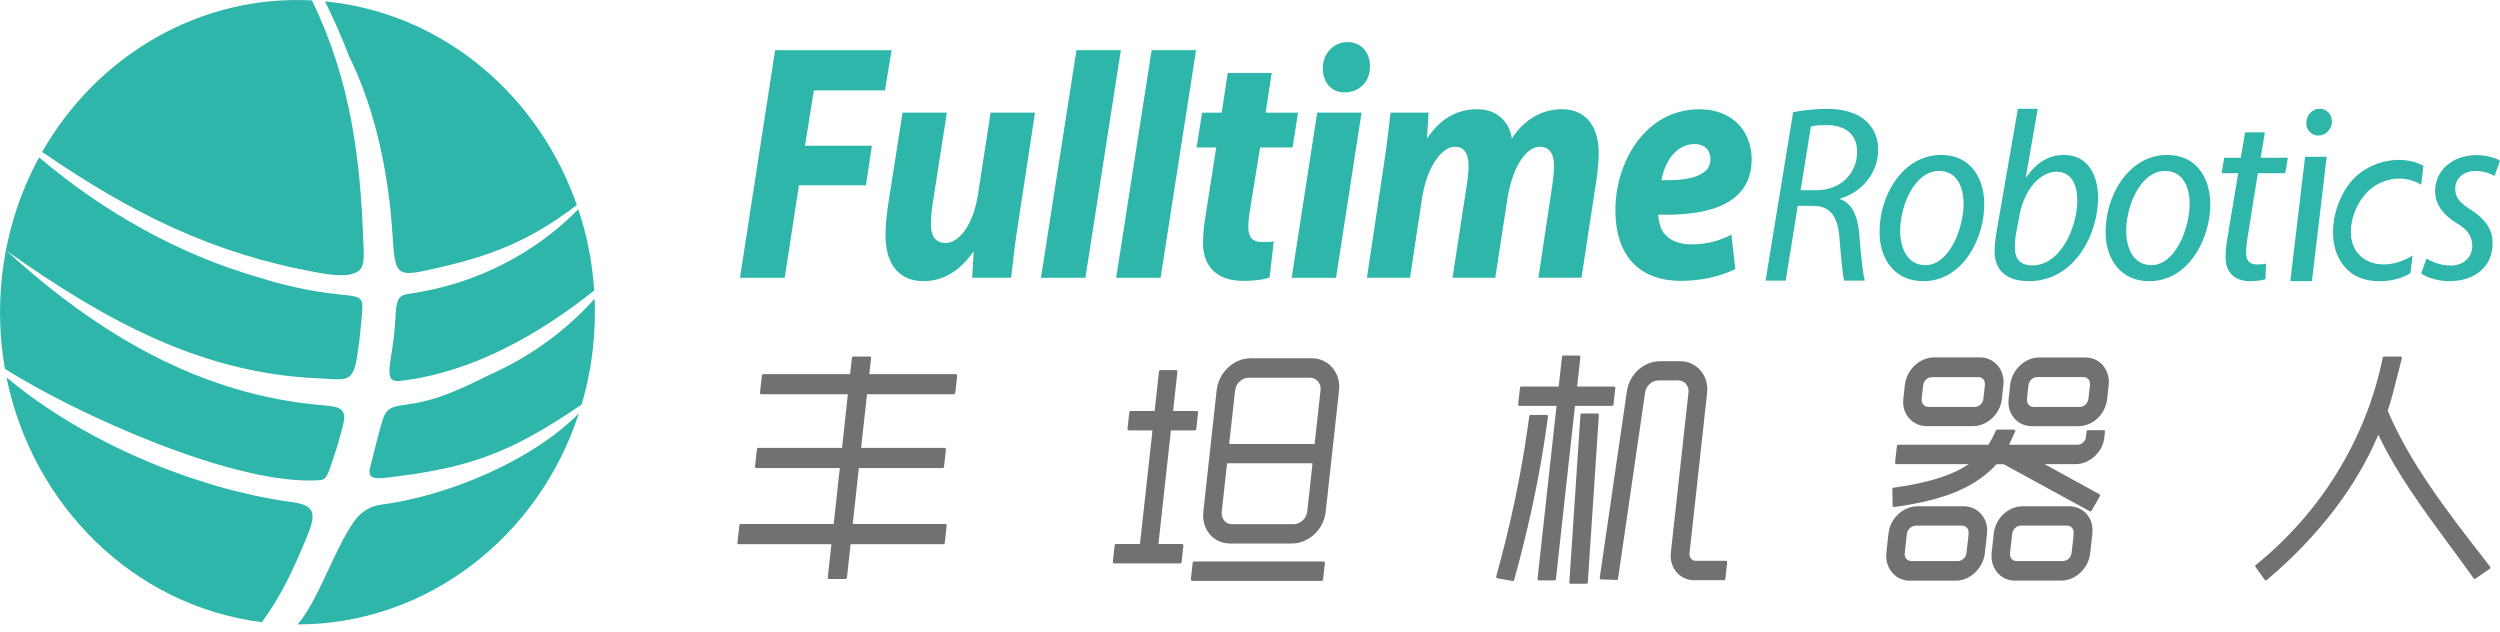 <svg width="190" height="48" viewBox="0 0 190 48" fill="none" xmlns="http://www.w3.org/2000/svg">
<g clip-path="url(#clip0_245_1699)">
<path fill-rule="evenodd" clip-rule="evenodd" d="M131.591 17.828C130.722 18.29 129.729 18.572 128.528 18.572C127.551 18.572 126.831 18.239 126.402 17.648C126.148 17.264 126.033 16.673 126.025 16.313C130.382 16.442 133.21 15.236 133.124 11.951C133.042 9.793 131.512 8.305 129.162 8.305C124.981 8.305 122.671 12.436 122.772 16.238C122.854 19.32 124.473 21.345 127.748 21.345C129.095 21.345 130.602 21.086 131.882 20.448L131.591 17.828ZM129.994 12.053C130.028 13.259 128.67 13.748 126.271 13.693C126.503 12.335 127.372 10.948 128.789 10.948C129.524 10.948 129.975 11.383 129.99 12.025L129.994 12.053Z" fill="#2EB6AA"/>
<path fill-rule="evenodd" clip-rule="evenodd" d="M107.161 21.113L108.06 15.158C108.411 12.718 109.567 11.152 110.57 11.152C111.328 11.152 111.589 11.743 111.608 12.511C111.619 12.973 111.559 13.513 111.477 14.05L110.391 21.11H113.641L114.558 15.13C114.957 12.616 116.017 11.152 117.02 11.152C117.751 11.152 118.083 11.692 118.102 12.46C118.113 12.949 118.057 13.513 117.975 14.077L116.919 21.11H120.191L121.318 13.744C121.444 13 121.515 11.998 121.5 11.485C121.448 9.507 120.463 8.301 118.703 8.301C117.24 8.301 115.841 9.045 114.901 10.533C114.748 9.429 113.939 8.301 112.249 8.301C110.787 8.301 109.459 8.994 108.474 10.51H108.452L108.571 8.56H105.68C105.538 9.715 105.404 11.101 105.154 12.64L103.886 21.11H107.161V21.113Z" fill="#2EB6AA"/>
<path fill-rule="evenodd" clip-rule="evenodd" d="M102.192 7.021C103.244 7.021 104.154 6.277 104.117 4.969C104.091 3.943 103.434 3.199 102.409 3.199C101.334 3.199 100.499 4.096 100.532 5.251C100.562 6.304 101.215 7.021 102.17 7.021H102.192Z" fill="#2EB6AA"/>
<path fill-rule="evenodd" clip-rule="evenodd" d="M101.539 21.113L103.479 8.56H100.107L98.167 21.113H101.539Z" fill="#2EB6AA"/>
<path fill-rule="evenodd" clip-rule="evenodd" d="M75.285 8.56L74.323 14.797C73.968 17.08 72.905 18.466 71.857 18.466C71.074 18.466 70.772 17.903 70.749 17.159C70.738 16.669 70.794 16.031 70.898 15.389L71.962 8.56H68.593L67.485 15.643C67.362 16.517 67.284 17.311 67.302 18.032C67.358 20.189 68.395 21.368 70.204 21.368C71.544 21.368 72.872 20.702 73.954 19.16H74.002L73.883 21.11H76.844C76.986 19.954 77.121 18.568 77.37 17.029L78.661 8.56H75.285Z" fill="#2EB6AA"/>
<path fill-rule="evenodd" clip-rule="evenodd" d="M56.238 21.113H59.637L60.722 14.081H65.81L66.265 11.078H61.181L61.852 6.868H67.254L67.761 3.814H58.909L56.238 21.113Z" fill="#2EB6AA"/>
<path fill-rule="evenodd" clip-rule="evenodd" d="M88.204 21.113L90.901 3.81H87.525L84.828 21.113H88.204Z" fill="#2EB6AA"/>
<path fill-rule="evenodd" clip-rule="evenodd" d="M82.489 21.113L85.186 3.81H81.81L79.113 21.113H82.489Z" fill="#2EB6AA"/>
<path fill-rule="evenodd" clip-rule="evenodd" d="M93.306 5.545L92.851 8.564H91.359L90.941 11.207H92.433L91.62 16.419C91.471 17.292 91.419 17.985 91.434 18.627C91.479 20.244 92.486 21.349 94.489 21.349C95.198 21.349 96.004 21.27 96.488 21.09L96.805 18.345C96.514 18.396 96.171 18.396 95.903 18.396C95.194 18.396 94.888 18.012 94.873 17.343C94.862 16.959 94.922 16.391 95.007 15.906L95.765 11.207H98.234L98.652 8.564H96.183L96.653 5.545H93.306Z" fill="#2EB6AA"/>
<path fill-rule="evenodd" clip-rule="evenodd" d="M184.009 20.777C184.382 21.063 185.229 21.368 186.15 21.368C188.027 21.368 189.489 20.323 189.437 18.361C189.411 17.351 188.739 16.532 187.784 15.945C187.064 15.487 186.613 15.087 186.594 14.382C186.572 13.603 187.188 12.992 188.165 12.992C188.758 12.992 189.28 13.2 189.59 13.372L190 12.209C189.65 12.002 188.974 11.79 188.21 11.79C186.315 11.79 185.028 13.028 185.069 14.606C185.095 15.538 185.707 16.356 186.662 16.928C187.516 17.441 187.874 17.918 187.893 18.658C187.915 19.496 187.281 20.182 186.247 20.182C185.52 20.182 184.804 19.896 184.416 19.649L184.009 20.777Z" fill="#2EB6AA"/>
<path fill-rule="evenodd" clip-rule="evenodd" d="M163.358 21.368C166.38 21.368 168.055 18.036 167.98 15.354C167.935 13.623 167.007 11.775 164.709 11.775C161.762 11.775 159.953 14.915 160.027 17.789C160.079 19.731 161.195 21.368 163.336 21.368H163.358ZM163.496 20.15C162.273 20.15 161.631 19.066 161.594 17.695C161.542 15.678 162.676 12.992 164.548 12.992C165.943 12.992 166.38 14.288 166.41 15.334C166.462 17.296 165.332 20.15 163.515 20.15H163.496Z" fill="#2EB6AA"/>
<path fill-rule="evenodd" clip-rule="evenodd" d="M146.18 21.368C149.202 21.368 150.877 18.036 150.802 15.354C150.757 13.623 149.828 11.775 147.53 11.775C144.583 11.775 142.774 14.915 142.849 17.789C142.901 19.731 144.016 21.368 146.158 21.368H146.18ZM146.318 20.15C145.095 20.15 144.453 19.066 144.416 17.695C144.363 15.678 145.497 12.992 147.37 12.992C148.765 12.992 149.202 14.288 149.231 15.334C149.284 17.296 148.153 20.15 146.337 20.15H146.318Z" fill="#2EB6AA"/>
<path fill-rule="evenodd" clip-rule="evenodd" d="M134.183 21.325H135.713L136.626 15.647H137.805C139.062 15.647 139.682 16.379 139.808 18.169C139.928 19.688 140.058 21.02 140.163 21.325H141.73C141.58 20.843 141.453 19.63 141.308 17.84C141.192 16.395 140.741 15.432 139.861 15.146V15.087C141.472 14.625 142.789 13.141 142.74 11.277C142.718 10.412 142.367 9.68 141.793 9.178C141.14 8.583 140.103 8.274 138.887 8.274C137.995 8.274 137.033 8.372 136.28 8.525L134.183 21.325ZM137.626 9.621C137.895 9.543 138.283 9.507 138.805 9.507C140.219 9.507 141.107 10.181 141.14 11.454C141.185 13.11 139.943 14.457 138.048 14.457H136.847L137.626 9.621Z" fill="#2EB6AA"/>
<path fill-rule="evenodd" clip-rule="evenodd" d="M170.629 10.056L170.3 11.986H169.04L168.842 13.165H170.103L169.293 18.02C169.178 18.705 169.133 19.199 169.148 19.677C169.174 20.608 169.748 21.372 171.009 21.372C171.431 21.372 171.867 21.313 172.173 21.219L172.218 20.041C172.027 20.08 171.8 20.099 171.531 20.099C170.957 20.099 170.718 19.794 170.707 19.261C170.696 18.862 170.759 18.384 170.841 17.891L171.595 13.165H173.68L173.878 11.986H171.811L172.132 10.056H170.629Z" fill="#2EB6AA"/>
<path fill-rule="evenodd" clip-rule="evenodd" d="M153.361 8.274L151.689 17.887C151.641 18.267 151.578 18.78 151.589 19.199C151.63 20.683 152.659 21.368 154.192 21.368C157.733 21.368 159.527 17.675 159.452 14.856C159.411 13.372 158.721 11.775 156.863 11.775C155.755 11.775 154.756 12.327 153.998 13.486L153.961 13.466L154.868 8.27H153.361V8.274ZM153.487 16.325C153.857 14.363 155.084 13.051 156.289 13.051C157.401 13.051 157.844 14.003 157.874 15.107C157.927 17.049 156.707 20.17 154.45 20.17C153.588 20.17 153.155 19.712 153.137 18.952C153.126 18.494 153.152 18.153 153.204 17.848L153.487 16.325Z" fill="#2EB6AA"/>
<path fill-rule="evenodd" clip-rule="evenodd" d="M183.196 20.761C182.506 21.168 181.715 21.372 180.834 21.372C179.641 21.372 178.727 20.965 178.089 20.15C176.627 18.275 177.391 15.036 178.966 13.486C180.271 12.205 182.569 11.72 184.181 12.597L184.009 14.038C182.815 13.325 181.495 13.49 180.473 14.136C178.932 15.115 177.996 17.883 179.234 19.289C180.297 20.495 182.189 20.189 183.352 19.418L183.196 20.761Z" fill="#2EB6AA"/>
<path fill-rule="evenodd" clip-rule="evenodd" d="M175.705 21.368H174.064L175.187 11.919H176.828L175.705 21.368Z" fill="#2EB6AA"/>
<path fill-rule="evenodd" clip-rule="evenodd" d="M176.19 10.298C175.925 10.298 175.702 10.204 175.526 10.012C175.347 9.825 175.265 9.582 175.28 9.288C175.295 8.994 175.399 8.752 175.597 8.56C175.795 8.364 176.026 8.266 176.291 8.266C176.563 8.266 176.791 8.364 176.974 8.56C177.153 8.752 177.238 8.994 177.224 9.288C177.209 9.57 177.1 9.805 176.903 10.001C176.701 10.2 176.466 10.298 176.19 10.298Z" fill="#2EB6AA"/>
<path fill-rule="evenodd" clip-rule="evenodd" d="M177.664 35.852C179.309 33.166 180.469 30.229 181.088 27.187C181.096 27.136 181.141 27.097 181.189 27.097H182.442L182.469 27.101C182.524 27.116 182.554 27.175 182.539 27.234C182.435 27.622 182.331 28.037 182.226 28.467C181.991 29.415 181.737 30.429 181.465 31.216C183.185 35.249 186.012 38.895 188.571 42.192L189.254 43.077C189.284 43.128 189.273 43.194 189.224 43.226L188.139 43.977C188.094 44.009 188.03 43.997 187.997 43.954C187.426 43.151 186.829 42.344 186.229 41.526C184.233 38.82 182.148 35.993 180.753 33.041C179.902 35.046 178.776 36.941 177.421 38.719C175.952 40.653 174.213 42.446 172.27 44.087L172.266 44.091C172.221 44.126 172.154 44.118 172.121 44.068L171.419 43.089C171.386 43.041 171.393 42.975 171.438 42.94C173.952 40.907 176.045 38.503 177.664 35.852ZM88.039 41.346H89.849C89.904 41.354 89.945 41.405 89.938 41.467L89.8 42.713C89.796 42.771 89.751 42.818 89.695 42.818H84.663C84.607 42.81 84.566 42.76 84.574 42.697L84.712 41.452C84.716 41.393 84.76 41.346 84.816 41.346H86.637L86.969 38.339C86.969 38.331 86.969 38.323 86.972 38.319L87.588 32.708H85.779C85.723 32.7 85.682 32.649 85.689 32.587L85.827 31.341C85.831 31.283 85.876 31.236 85.932 31.236H87.752L88.084 28.228C88.088 28.17 88.132 28.123 88.189 28.123H89.393C89.449 28.131 89.49 28.181 89.483 28.244L89.155 31.236H90.964C91.02 31.244 91.061 31.294 91.053 31.357L90.915 32.602C90.912 32.661 90.867 32.708 90.811 32.708H88.99L88.132 40.512V40.524L88.039 41.346ZM151.399 33.319C151.499 33.131 151.596 32.931 151.69 32.72C151.705 32.677 151.742 32.649 151.787 32.649H153.055C153.07 32.649 153.085 32.653 153.1 32.661C153.152 32.688 153.174 32.751 153.148 32.806L152.689 33.8H157.875C157.96 33.8 158.042 33.789 158.117 33.757H158.121C158.192 33.73 158.259 33.687 158.315 33.628C158.382 33.562 158.438 33.491 158.475 33.421C158.509 33.354 158.527 33.288 158.531 33.217L158.576 32.802C158.58 32.743 158.624 32.696 158.68 32.696H159.885C159.941 32.704 159.982 32.755 159.975 32.818L159.937 33.162C159.915 33.452 159.844 33.726 159.721 33.977C159.602 34.223 159.43 34.454 159.206 34.666L159.199 34.674C158.986 34.865 158.759 35.014 158.516 35.116C158.27 35.218 158.013 35.273 157.737 35.273H155.386L159.553 37.559C159.602 37.591 159.617 37.657 159.591 37.708L158.964 38.809C158.938 38.864 158.874 38.883 158.826 38.856L152.275 35.277H151.746C150.944 36.138 149.992 36.812 148.754 37.34C147.501 37.873 145.949 38.257 143.953 38.535H143.942C143.886 38.535 143.837 38.488 143.837 38.429L143.819 37.18C143.815 37.125 143.852 37.074 143.908 37.066C145.337 36.867 146.508 36.612 147.489 36.287C148.332 36.009 149.03 35.676 149.631 35.273H144.113C144.057 35.265 144.016 35.214 144.024 35.151L144.162 33.906C144.166 33.847 144.21 33.8 144.266 33.8H151.115C151.208 33.652 151.305 33.491 151.399 33.319ZM64.438 29.963H57.85C57.794 29.955 57.753 29.9 57.76 29.842L57.906 28.534C57.91 28.479 57.954 28.432 58.01 28.432H64.609L64.743 27.199C64.747 27.144 64.792 27.097 64.848 27.097H66.112C66.168 27.105 66.209 27.159 66.202 27.218L66.068 28.432H72.655C72.711 28.44 72.752 28.495 72.745 28.553L72.6 29.861C72.596 29.916 72.551 29.963 72.495 29.963H65.892L65.445 34.039H71.801C71.857 34.047 71.898 34.102 71.891 34.161L71.745 35.472C71.742 35.527 71.697 35.574 71.641 35.574H65.273L64.807 39.823H71.861C71.917 39.831 71.958 39.882 71.95 39.944L71.805 41.256C71.801 41.311 71.756 41.358 71.701 41.358H64.646L64.367 43.903C64.363 43.958 64.318 44.005 64.262 44.005H62.998C62.942 43.997 62.901 43.942 62.908 43.883L63.188 41.358H56.134C56.078 41.35 56.037 41.299 56.044 41.236L56.19 39.925C56.194 39.87 56.238 39.823 56.294 39.823H63.359L63.826 35.574H57.469C57.413 35.566 57.372 35.512 57.38 35.453L57.525 34.141C57.529 34.086 57.574 34.039 57.63 34.039H63.997L64.438 29.963ZM99.891 40.606C99.424 41.041 98.816 41.307 98.182 41.307H93.497C93.407 41.307 93.321 41.303 93.232 41.291C92.71 41.229 92.262 40.978 91.941 40.602C91.624 40.226 91.438 39.729 91.438 39.165C91.438 39.075 91.441 38.977 91.453 38.879L92.467 29.65C92.538 28.988 92.863 28.385 93.321 27.947L93.329 27.939C93.791 27.5 94.392 27.23 95.022 27.23H99.708C99.793 27.23 99.879 27.234 99.965 27.245C100.491 27.308 100.946 27.567 101.267 27.95C101.588 28.334 101.782 28.839 101.782 29.399C101.782 29.489 101.778 29.579 101.767 29.673L100.752 38.903C100.674 39.58 100.353 40.175 99.891 40.606ZM94.209 28.996C94.026 29.172 93.896 29.415 93.866 29.681L93.418 33.742H99.913L100.361 29.658C100.364 29.622 100.368 29.583 100.368 29.548C100.368 29.329 100.293 29.133 100.17 28.988C100.047 28.843 99.872 28.745 99.67 28.718H99.667C99.633 28.714 99.6 28.71 99.562 28.71H94.877C94.635 28.71 94.396 28.82 94.209 28.996ZM93.538 39.835L93.635 39.839H98.32C98.57 39.839 98.812 39.733 98.999 39.56L99.003 39.556C99.189 39.384 99.323 39.145 99.35 38.883L99.752 35.21H93.258L92.851 38.907L92.848 39.012C92.848 39.224 92.922 39.419 93.042 39.564C93.165 39.713 93.336 39.811 93.538 39.835ZM100.45 44.146C100.506 44.146 100.551 44.099 100.554 44.04L100.693 42.795C100.7 42.736 100.659 42.681 100.603 42.673H90.748C90.692 42.673 90.647 42.72 90.643 42.779L90.505 44.024C90.498 44.083 90.539 44.138 90.594 44.146H100.45ZM125.033 29.799L122.97 43.981C122.963 44.036 122.918 44.075 122.866 44.075L121.664 44.036C121.608 44.028 121.567 43.974 121.579 43.915L123.645 29.732C123.746 29.07 124.067 28.503 124.518 28.099C124.973 27.692 125.563 27.449 126.197 27.449H127.666C127.752 27.449 127.842 27.453 127.928 27.465H127.931C128.457 27.527 128.912 27.778 129.237 28.154C129.561 28.53 129.755 29.031 129.755 29.595C129.755 29.685 129.752 29.775 129.74 29.869L128.405 42.027L128.401 42.102C128.401 42.243 128.446 42.364 128.521 42.454C128.595 42.544 128.7 42.603 128.823 42.619L128.89 42.623H131.177C131.233 42.63 131.274 42.681 131.266 42.744L131.128 43.989C131.124 44.048 131.08 44.095 131.024 44.095H128.748C128.674 44.095 128.599 44.091 128.524 44.079C128.066 44.024 127.678 43.801 127.405 43.472C127.133 43.143 126.973 42.713 126.973 42.239C126.973 42.164 126.976 42.086 126.984 42.004L128.323 29.842L128.33 29.732C128.33 29.521 128.26 29.329 128.14 29.184C128.021 29.039 127.845 28.941 127.637 28.918C127.603 28.914 127.566 28.91 127.528 28.91H126.059C125.812 28.91 125.577 29.008 125.395 29.164C125.212 29.321 125.081 29.54 125.037 29.787L125.033 29.799ZM118.46 29.376H115.621C115.565 29.376 115.521 29.423 115.517 29.481L115.379 30.727C115.371 30.785 115.412 30.84 115.468 30.848H118.296L116.852 43.989C116.845 44.048 116.886 44.103 116.942 44.111H118.147C118.203 44.111 118.247 44.063 118.251 44.005L119.698 30.848H122.522C122.578 30.848 122.623 30.801 122.627 30.742L122.765 29.497C122.772 29.438 122.731 29.384 122.675 29.376H119.863L120.109 27.14C120.116 27.081 120.075 27.026 120.019 27.018H118.814C118.758 27.018 118.714 27.065 118.71 27.124L118.46 29.376ZM119.269 44.252L120.113 31.533C120.113 31.471 120.157 31.424 120.217 31.424H121.418C121.474 31.427 121.519 31.478 121.515 31.537L120.672 44.255C120.672 44.318 120.627 44.365 120.568 44.365H119.366C119.307 44.365 119.266 44.31 119.269 44.252ZM116.117 32.403L116.226 31.631C116.233 31.576 116.274 31.533 116.33 31.533H117.557C117.613 31.541 117.654 31.596 117.647 31.659L117.539 32.434C117.229 34.646 116.834 36.757 116.408 38.711C115.983 40.661 115.524 42.462 115.077 44.071C115.065 44.13 115.013 44.165 114.957 44.157L113.782 43.946C113.726 43.93 113.696 43.868 113.711 43.813C114.193 42.07 114.689 40.109 115.133 38.002C115.502 36.224 115.845 34.341 116.117 32.403ZM151.354 42.258C151.354 42.74 151.514 43.175 151.79 43.508C152.066 43.836 152.454 44.06 152.91 44.114C152.984 44.122 153.059 44.126 153.13 44.126H156.64C157.196 44.126 157.714 43.895 158.113 43.519C158.516 43.139 158.792 42.615 158.856 42.039L159.016 40.567C159.027 40.481 159.031 40.398 159.031 40.316C159.031 39.835 158.874 39.404 158.598 39.083C158.326 38.762 157.938 38.546 157.475 38.492H157.472C157.393 38.484 157.311 38.476 157.233 38.476H153.723C153.178 38.476 152.656 38.707 152.26 39.079C151.865 39.451 151.589 39.964 151.526 40.543L151.365 42.016C151.358 42.102 151.354 42.18 151.354 42.258ZM153.148 40.128C153.268 40.019 153.421 39.948 153.585 39.948H157.095L157.162 39.952C157.293 39.968 157.405 40.03 157.479 40.124C157.557 40.218 157.602 40.34 157.602 40.477C157.576 40.974 157.49 41.522 157.438 42.02C157.419 42.196 157.337 42.352 157.218 42.462C157.099 42.572 156.946 42.642 156.778 42.642H153.268L153.197 42.638C153.066 42.623 152.958 42.564 152.88 42.474C152.805 42.384 152.76 42.262 152.76 42.121L152.764 42.047L152.924 40.575C152.943 40.398 153.029 40.242 153.148 40.128ZM143.352 42.255C143.352 42.736 143.517 43.175 143.796 43.508C144.076 43.84 144.468 44.063 144.923 44.118C144.997 44.126 145.072 44.13 145.143 44.13H148.653C149.19 44.13 149.709 43.891 150.108 43.511C150.507 43.132 150.787 42.611 150.85 42.043L151.011 40.571C151.018 40.489 151.026 40.406 151.026 40.328C151.026 39.842 150.862 39.408 150.582 39.087C150.306 38.762 149.914 38.546 149.47 38.492C149.396 38.484 149.321 38.476 149.246 38.476H145.736C145.188 38.476 144.665 38.707 144.263 39.083C143.863 39.455 143.587 39.968 143.524 40.543L143.364 42.016C143.356 42.098 143.352 42.176 143.352 42.255ZM145.154 40.132C145.277 40.019 145.438 39.948 145.602 39.948H149.112L149.179 39.952C149.31 39.968 149.422 40.03 149.496 40.124L149.5 40.128C149.575 40.222 149.619 40.344 149.616 40.477C149.59 40.974 149.504 41.522 149.451 42.02C149.433 42.196 149.351 42.352 149.231 42.462C149.112 42.572 148.959 42.642 148.791 42.642H145.281L145.21 42.638C145.076 42.623 144.964 42.56 144.882 42.47C144.804 42.38 144.755 42.255 144.755 42.117L144.759 42.047L144.919 40.575C144.942 40.402 145.031 40.246 145.154 40.132ZM152.641 30.55C152.641 30.472 152.645 30.39 152.656 30.304L152.771 29.254C152.835 28.683 153.115 28.162 153.514 27.782C153.913 27.406 154.431 27.167 154.972 27.167H158.483C158.561 27.167 158.636 27.171 158.714 27.183C159.176 27.238 159.568 27.461 159.84 27.79C160.116 28.119 160.273 28.553 160.273 29.035C160.273 29.113 160.269 29.196 160.258 29.278L160.143 30.327C160.079 30.907 159.803 31.427 159.408 31.796C159.012 32.168 158.49 32.391 157.931 32.391H154.42C154.346 32.391 154.267 32.387 154.193 32.375C153.741 32.32 153.353 32.105 153.081 31.784C152.801 31.463 152.641 31.032 152.641 30.55ZM154.387 28.835C154.267 28.945 154.185 29.102 154.167 29.278C154.126 29.642 154.066 30.034 154.047 30.398C154.047 30.531 154.092 30.652 154.163 30.746L154.167 30.75C154.245 30.844 154.353 30.907 154.484 30.922L154.551 30.926H158.061C158.225 30.926 158.378 30.856 158.498 30.746C158.617 30.633 158.703 30.476 158.721 30.304L158.837 29.254L158.841 29.18C158.841 29.039 158.796 28.918 158.721 28.828C158.647 28.737 158.535 28.679 158.404 28.663L158.333 28.659H154.823C154.663 28.655 154.506 28.722 154.387 28.835ZM144.639 30.543C144.639 30.464 144.643 30.386 144.654 30.3L144.77 29.25C144.833 28.679 145.113 28.158 145.516 27.778C145.919 27.398 146.441 27.163 146.986 27.163H150.496C150.567 27.163 150.638 27.167 150.709 27.175C151.156 27.23 151.548 27.453 151.828 27.782C152.104 28.111 152.272 28.549 152.272 29.035C152.272 29.109 152.268 29.192 152.257 29.27L152.141 30.319C152.078 30.895 151.802 31.408 151.406 31.78C151.007 32.156 150.485 32.387 149.944 32.387H146.434C146.359 32.387 146.281 32.383 146.206 32.371C145.755 32.316 145.363 32.101 145.083 31.776C144.804 31.463 144.639 31.028 144.639 30.543ZM146.389 28.839C146.266 28.949 146.184 29.105 146.165 29.278C146.124 29.642 146.064 30.03 146.046 30.394C146.046 30.531 146.094 30.652 146.173 30.746C146.255 30.84 146.367 30.907 146.501 30.922L146.568 30.926H150.078C150.242 30.926 150.399 30.856 150.515 30.746C150.638 30.633 150.72 30.476 150.738 30.308L150.854 29.258L150.858 29.184C150.858 29.043 150.813 28.922 150.738 28.831C150.664 28.741 150.552 28.683 150.421 28.667L150.35 28.663H146.84C146.676 28.655 146.512 28.726 146.389 28.839Z" fill="#727171"/>
<path fill-rule="evenodd" clip-rule="evenodd" d="M3.204 11.547C7.382 4.221 15.175 -0.415 23.706 0.031C26.702 6.159 27.381 12.24 27.604 18.13C27.649 19.297 27.757 20.154 27.299 20.55C26.646 21.117 25.217 20.91 24.053 20.698C16.16 19.277 9.956 16.191 3.204 11.547Z" fill="#2EB6AA"/>
<path fill-rule="evenodd" clip-rule="evenodd" d="M25.213 0.161C33.983 1.23 40.996 7.436 43.839 15.581C40.254 18.322 37.292 19.422 33.58 20.283C30.156 21.082 30.04 21.16 29.839 17.954C29.552 13.38 28.608 8.478 26.526 4.264C25.978 2.835 25.366 1.445 24.695 0.102C24.87 0.117 25.041 0.137 25.213 0.161Z" fill="#2EB6AA"/>
<path fill-rule="evenodd" clip-rule="evenodd" d="M0.373 28.033C-0.022 25.765 -0.112 23.4 0.153 20.992C0.515 17.711 1.503 14.66 2.973 11.963C7.946 16.18 13.724 19.383 19.607 21.063C21.584 21.697 23.62 22.147 25.709 22.367C27.828 22.586 27.623 22.504 27.418 24.869C27.34 25.758 27.295 26.028 27.172 26.893C26.843 29.203 26.347 28.847 24.072 28.745C15.235 28.35 7.961 24.332 0.496 19.058C7.535 25.483 15.335 30.045 24.568 30.805C25.799 30.907 26.396 31.028 26.071 32.312C25.78 33.468 25.549 34.192 25.183 35.288C24.896 36.15 24.736 36.459 24.344 36.49C17.977 36.988 5.812 31.474 0.373 28.033Z" fill="#2EB6AA"/>
<path fill-rule="evenodd" clip-rule="evenodd" d="M43.95 15.902C44.607 17.867 45.021 19.943 45.159 22.081C40.922 25.452 35.882 28.291 30.484 28.941C29.54 29.055 29.466 28.624 29.727 27.042C29.895 26.024 29.999 25.201 30.048 24.16C30.115 22.778 30.294 22.48 30.947 22.347C36.356 21.607 40.798 19.109 43.95 15.902Z" fill="#2EB6AA"/>
<path fill-rule="evenodd" clip-rule="evenodd" d="M45.193 22.703C45.241 23.941 45.2 25.198 45.062 26.466C44.898 27.946 44.607 29.376 44.204 30.75C38.739 34.454 35.688 35.586 29.238 36.318C28.063 36.451 27.97 36.099 28.157 35.418C28.485 34.212 28.738 32.955 29.119 31.807C29.428 30.879 30.033 30.872 31.141 30.711C33.405 30.39 35.349 29.395 37.296 28.444C40.578 26.983 43.238 24.888 45.193 22.703Z" fill="#2EB6AA"/>
<path fill-rule="evenodd" clip-rule="evenodd" d="M19.901 47.286C10.061 46.041 2.455 38.327 0.492 28.679C6.323 33.569 14.832 37.172 22.225 38.166C24.232 38.437 23.941 39.306 23.184 41.135C22.218 43.461 21.289 45.395 19.901 47.286Z" fill="#2EB6AA"/>
<path fill-rule="evenodd" clip-rule="evenodd" d="M43.995 31.412C40.907 40.911 32.334 47.462 22.617 47.455C24.236 45.571 25.374 41.781 26.944 39.58C27.47 38.84 28.216 38.448 29 38.347C33.935 37.708 40.403 35.061 43.995 31.412Z" fill="#2EB6AA"/>
</g>
<defs>
<clipPath id="clip0_245_1699">
<rect width="190" height="47.455" fill="white"/>
</clipPath>
</defs>
</svg>
